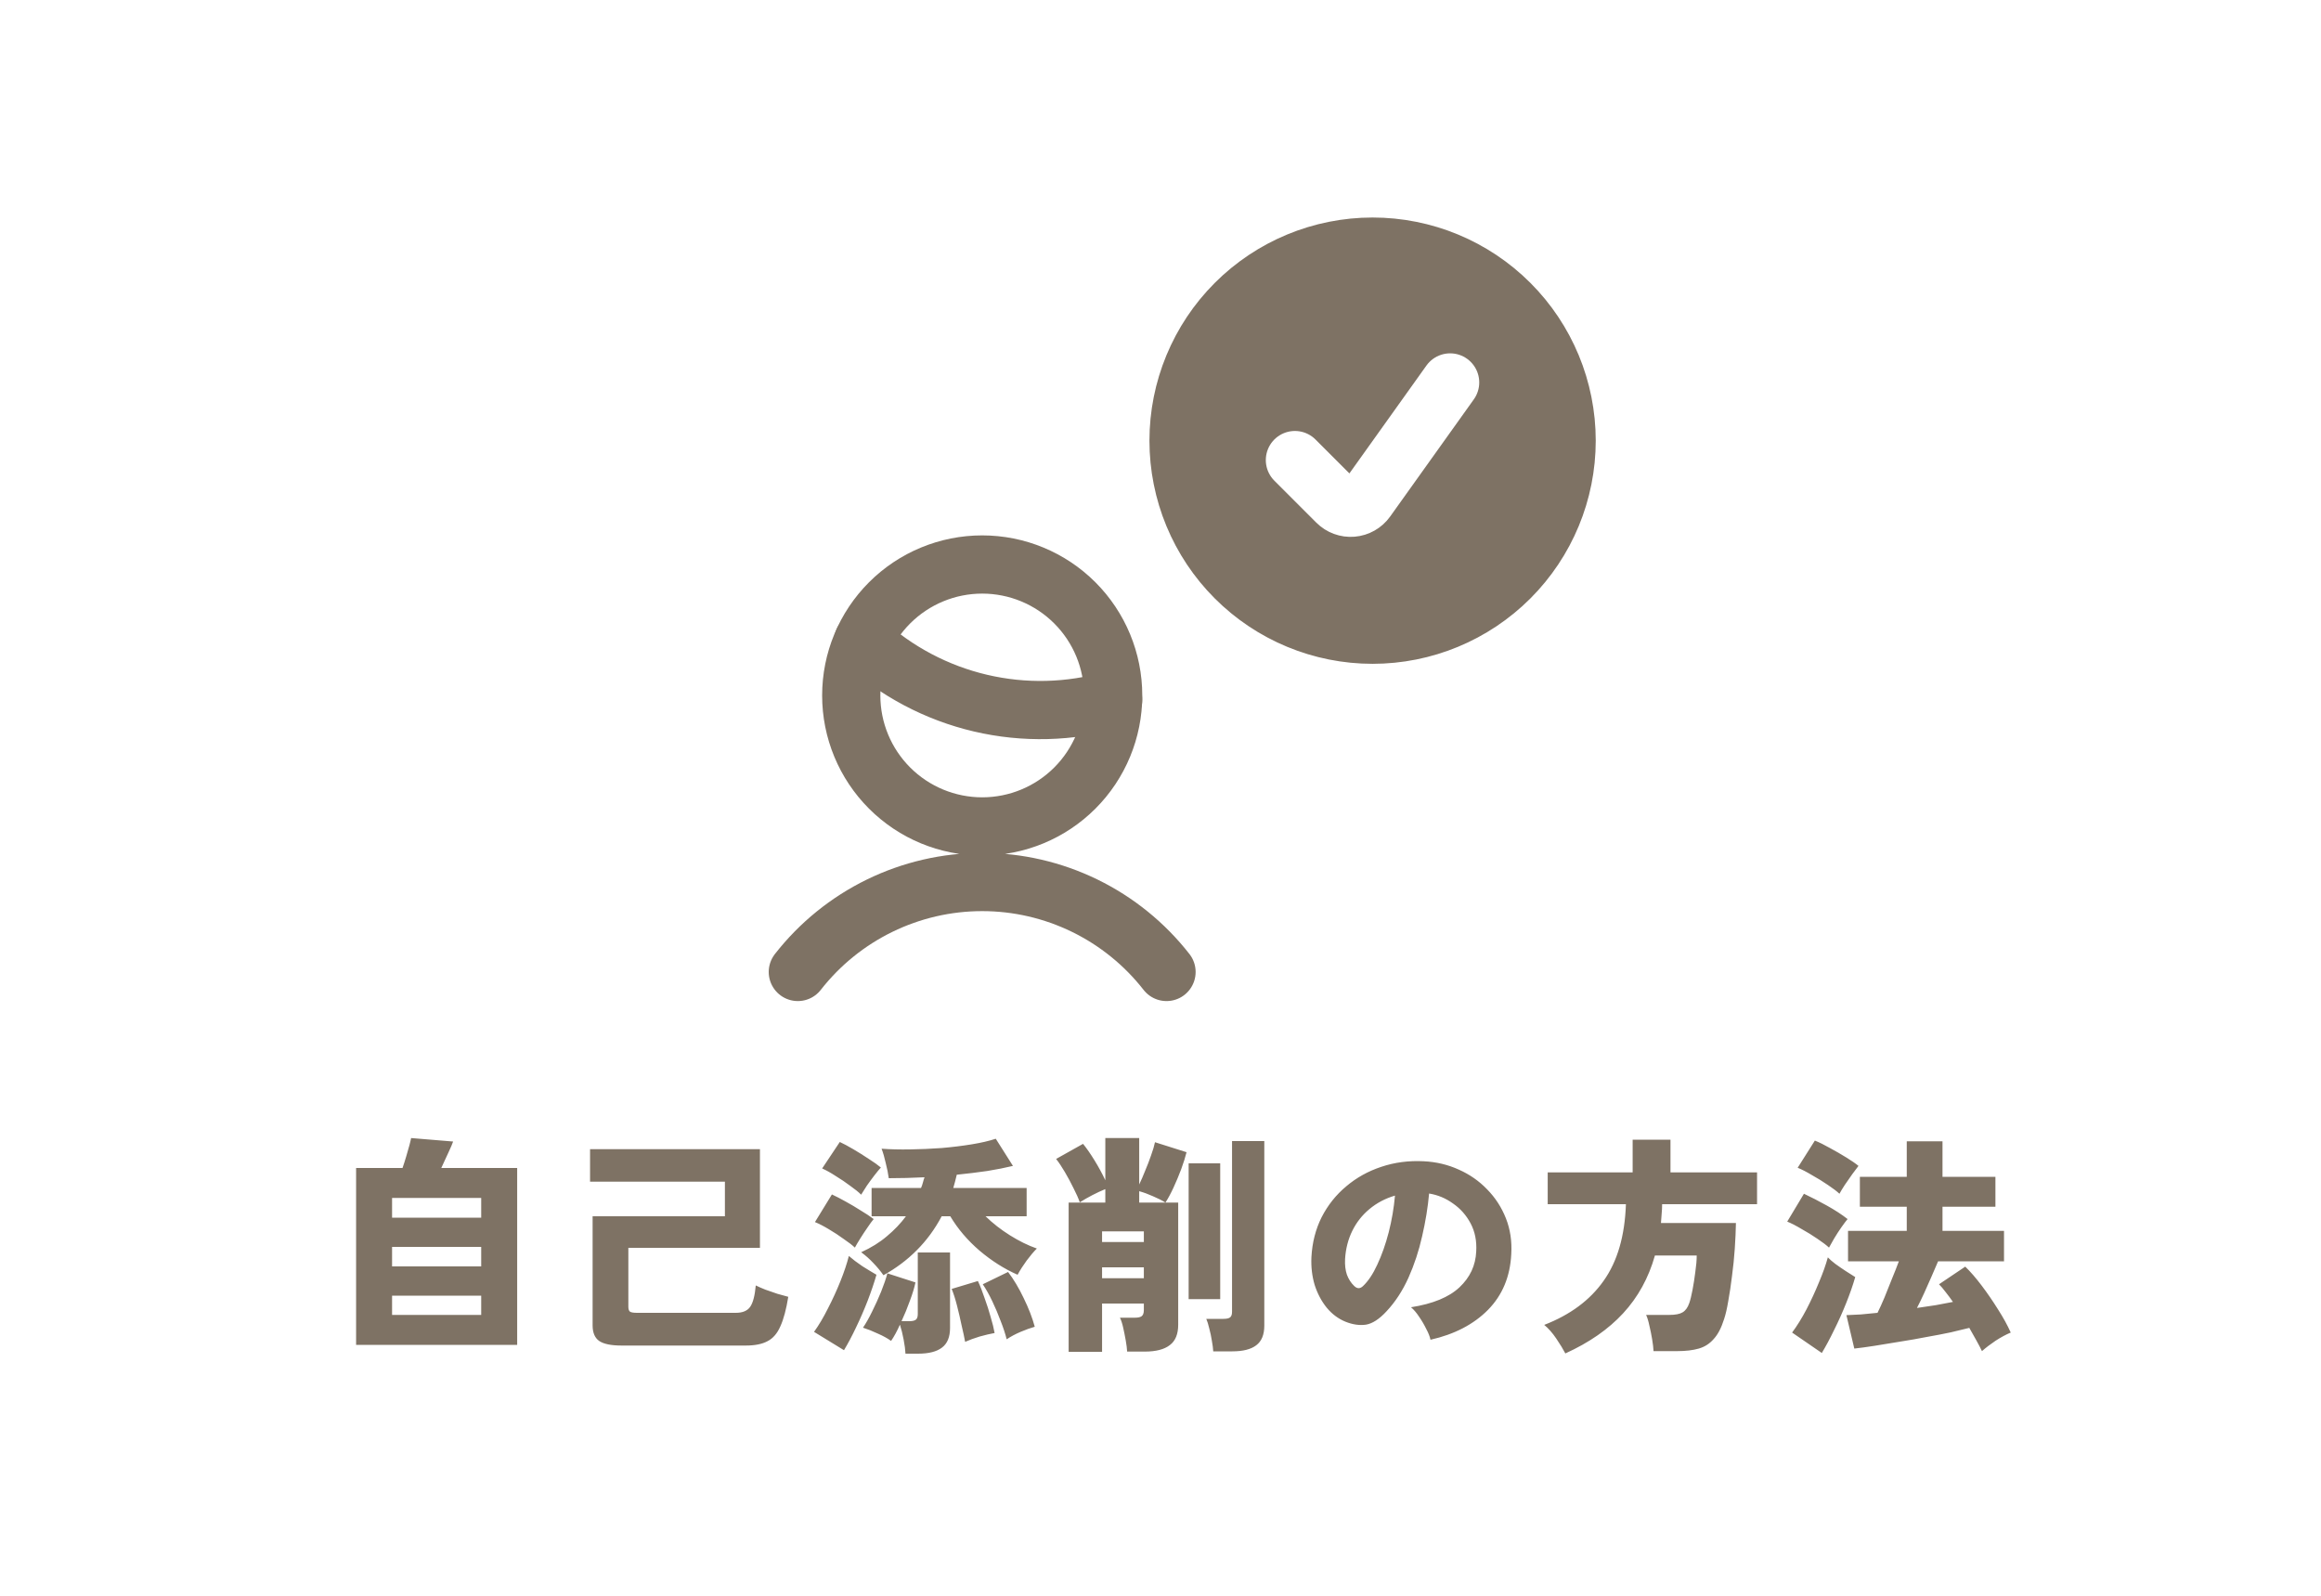 <svg fill="none" height="110" viewBox="0 0 160 110" width="160" xmlns="http://www.w3.org/2000/svg"><path d="m0 0h160v110h-160z" fill="#fff"/><path d="m24.548 92.704v-12.192h3.2c.085-.245.171-.512.256-.8s.16-.549.224-.784c.064-.245.101-.405.112-.48l2.896.24c-.053.16-.165.421-.336.784-.16.352-.32.699-.48 1.04h5.232v12.192zm2.48-8.768h6.144v-1.36h-6.144zm0 3.36h6.144v-1.344h-6.144zm0 3.344h6.144v-1.328h-6.144zm15.824 2.112c-.725 0-1.243-.107-1.552-.32-.299-.213-.448-.571-.448-1.072v-7.52h9.12v-2.384h-9.296v-2.24h11.712v6.8h-9.072v4.064c0 .16.037.272.112.336.085.053.245.08.48.08h6.816c.469 0 .8-.139.992-.416s.32-.768.384-1.472c.171.085.389.181.656.288.267.096.544.192.832.288.288.085.539.155.752.208-.139.864-.32 1.541-.544 2.032-.213.491-.507.832-.88 1.024-.373.203-.875.304-1.504.304zm18.048-4.848c-.192-.277-.421-.555-.688-.832-.256-.277-.539-.528-.848-.752.683-.309 1.275-.677 1.776-1.104.512-.427.949-.885 1.312-1.376h-2.368v-1.952h3.408c.053-.117.096-.24.128-.368s.069-.251.112-.368c-.416.011-.832.027-1.248.048-.405.011-.811.016-1.216.016-.043-.32-.112-.667-.208-1.04-.085-.384-.181-.715-.288-.992.587.043 1.237.059 1.952.048.725-.011 1.456-.043 2.192-.096.736-.064 1.429-.149 2.08-.256s1.2-.235 1.648-.384l1.184 1.872c-.523.128-1.115.245-1.776.352-.661.096-1.36.181-2.096.256-.075.32-.155.624-.24.912h5.056v1.952h-2.832c.491.48 1.051.917 1.68 1.312s1.248.699 1.856.912c-.224.224-.459.501-.704.832-.235.32-.443.645-.624.976-.917-.405-1.792-.96-2.624-1.664-.821-.704-1.493-1.493-2.016-2.368h-.592c-.469.885-1.045 1.669-1.728 2.352-.672.672-1.435 1.243-2.288 1.712zm1.52 5.408c-.011-.256-.053-.581-.128-.976s-.16-.736-.256-1.024c-.192.437-.395.811-.608 1.12-.235-.171-.533-.336-.896-.496-.363-.171-.709-.309-1.04-.416.203-.299.411-.667.624-1.104.224-.448.432-.907.624-1.376.192-.48.336-.901.432-1.264l1.936.624c-.075.363-.203.784-.384 1.264-.171.48-.363.949-.576 1.408h.528c.213 0 .363-.032.448-.096.096-.064.144-.197.144-.4v-4.24h2.224v5.2c0 .629-.187 1.083-.56 1.36-.363.277-.912.416-1.648.416zm-4.24-.24-2.064-1.264c.331-.459.651-.997.96-1.616.32-.619.608-1.248.864-1.888s.448-1.216.576-1.728c.256.224.565.459.928.704.373.235.699.432.976.592-.16.555-.363 1.152-.608 1.792-.245.629-.512 1.243-.8 1.84-.277.587-.555 1.109-.832 1.568zm11.216-.752c-.096-.384-.235-.805-.416-1.264-.171-.459-.363-.912-.576-1.36s-.432-.837-.656-1.168l1.744-.848c.384.501.741 1.099 1.072 1.792.341.693.597 1.355.768 1.984-.299.085-.624.203-.976.352s-.672.32-.96.512zm-2.864.176c-.053-.299-.133-.672-.24-1.12-.096-.459-.203-.917-.32-1.376s-.24-.843-.368-1.152l1.808-.544c.16.341.315.736.464 1.184.16.437.299.869.416 1.296.128.427.219.795.272 1.104-.299.053-.64.133-1.024.24-.384.117-.72.24-1.008.368zm-7.6-6.496c-.181-.171-.437-.368-.768-.592-.32-.235-.661-.459-1.024-.672-.352-.213-.672-.379-.96-.496l1.168-1.904c.299.139.619.304.96.496.352.192.693.395 1.024.608.341.203.64.4.896.592-.117.139-.261.336-.432.592-.171.245-.336.496-.496.752s-.283.464-.368.624zm.432-3.648c-.181-.181-.432-.384-.752-.608-.309-.235-.64-.459-.992-.672-.341-.224-.656-.4-.944-.528l1.216-1.824c.256.117.565.283.928.496s.72.437 1.072.672c.352.224.629.421.832.592-.117.128-.267.309-.448.544s-.357.475-.528.72c-.16.245-.288.448-.384.608zm14.304 10.832v-10.288h2.528v-.928c-.288.117-.587.256-.896.416s-.597.325-.864.496c-.096-.277-.24-.603-.432-.976-.181-.373-.379-.741-.592-1.104s-.416-.667-.608-.912l1.856-1.04c.245.299.512.683.8 1.152s.533.923.736 1.36v-2.912h2.336v3.2c.139-.288.277-.608.416-.96.149-.352.283-.699.4-1.04.128-.352.219-.656.272-.912l2.176.688c-.085.341-.208.731-.368 1.168-.16.427-.336.848-.528 1.264s-.379.763-.56 1.04h.88v8.416c0 .651-.192 1.12-.576 1.408-.384.299-.96.448-1.728.448h-1.216c-.011-.213-.043-.469-.096-.768s-.112-.592-.176-.88-.139-.517-.224-.688h1.024c.213 0 .368-.032.464-.096.107-.075.16-.219.16-.432v-.448h-2.88v3.328zm9.968-.032c-.011-.203-.043-.448-.096-.736-.043-.277-.101-.555-.176-.832-.064-.277-.133-.501-.208-.672h1.184c.213 0 .363-.032.448-.096.096-.064.144-.197.144-.4v-11.76h2.224v12.72c0 .629-.187 1.083-.56 1.36-.363.277-.912.416-1.648.416zm-1.696-3.6v-9.36h2.176v9.36zm-5.968-1.44h2.88v-.752h-2.88zm0-2.496h2.88v-.736h-2.88zm2.56-2.72h1.808c-.235-.149-.517-.293-.848-.432-.331-.149-.651-.267-.96-.352zm20.08 9.456c-.043-.213-.139-.459-.288-.736-.139-.288-.304-.571-.496-.848-.181-.277-.368-.496-.56-.656 1.504-.235 2.619-.693 3.344-1.376.725-.683 1.109-1.504 1.152-2.464.043-.725-.085-1.371-.384-1.936s-.704-1.024-1.216-1.376c-.501-.363-1.051-.592-1.648-.688-.085.949-.245 1.931-.48 2.944-.224 1.003-.539 1.957-.944 2.864-.405.896-.907 1.664-1.504 2.304-.501.544-.976.853-1.424.928-.448.064-.923-.005-1.424-.208-.491-.203-.917-.523-1.28-.96-.363-.448-.64-.971-.832-1.568-.181-.608-.256-1.248-.224-1.92.053-1.003.288-1.92.704-2.752.427-.832.992-1.541 1.696-2.128.704-.597 1.509-1.045 2.416-1.344.917-.309 1.893-.437 2.928-.384.864.043 1.669.235 2.416.576.747.331 1.397.784 1.952 1.36.565.576.997 1.243 1.296 2s.421 1.579.368 2.464c-.075 1.547-.608 2.827-1.6 3.84-.992 1.003-2.315 1.691-3.968 2.064zm-4.656-3.696c.363-.341.693-.837.992-1.488.309-.661.571-1.403.784-2.224.213-.832.357-1.675.432-2.528-.661.192-1.248.501-1.76.928-.501.416-.896.917-1.184 1.504s-.453 1.232-.496 1.936c-.021.416.021.779.128 1.088.117.309.283.565.496.768.203.203.405.208.608.016zm13.952 4.64c-.149-.288-.357-.629-.624-1.024s-.544-.709-.832-.944c1.792-.693 3.157-1.707 4.096-3.04.949-1.333 1.461-3.093 1.536-5.28h-5.392v-2.192h5.856v-2.256h2.608v2.256h5.968v2.192h-6.544c0 .224-.011.443-.032.656-.011.213-.027.427-.048.64h5.168c-.011.544-.037 1.136-.08 1.776-.043.629-.107 1.259-.192 1.888-.075.619-.16 1.189-.256 1.712-.085.512-.181.928-.288 1.248-.192.608-.432 1.067-.72 1.376-.277.32-.619.539-1.024.656s-.901.176-1.488.176h-1.632c-.011-.224-.043-.496-.096-.816s-.117-.635-.192-.944c-.064-.309-.139-.555-.224-.736h1.6c.416 0 .72-.059.912-.176.203-.117.357-.331.464-.64.075-.213.149-.517.224-.912s.139-.805.192-1.232c.064-.437.096-.816.096-1.136h-2.88c-.437 1.547-1.168 2.875-2.192 3.984-1.013 1.099-2.341 2.021-3.984 2.768zm28.72-.16c-.096-.203-.224-.448-.384-.736-.149-.277-.315-.571-.496-.88v.016c-.331.085-.752.187-1.264.304-.501.107-1.056.213-1.664.32-.597.117-1.205.224-1.824.32-.619.107-1.205.203-1.76.288-.544.085-1.013.149-1.408.192l-.544-2.304c.299-.011.629-.027.992-.048.373-.032.757-.069 1.152-.112.149-.299.309-.651.48-1.056.171-.416.341-.843.512-1.28.181-.437.341-.843.48-1.216h-3.504v-2.096h4.048v-1.664h-3.232v-2.064h3.232v-2.448h2.464v2.448h3.648v2.064h-3.648v1.664h4.24v2.096h-4.544c-.128.309-.277.656-.448 1.04s-.341.768-.512 1.152c-.171.373-.336.715-.496 1.024.448-.064.88-.128 1.296-.192.427-.075.821-.149 1.184-.224-.171-.245-.341-.475-.512-.688-.16-.213-.309-.389-.448-.528l1.808-1.216c.363.352.741.789 1.136 1.312s.768 1.067 1.12 1.632c.363.565.656 1.099.88 1.6-.331.139-.677.325-1.04.56-.352.235-.667.475-.944.72zm-11.04.128-2.048-1.408c.341-.459.672-.992.992-1.6.32-.619.608-1.243.864-1.872.267-.629.469-1.2.608-1.712.117.128.288.277.512.448.235.171.475.336.72.496.256.16.475.299.656.416-.16.555-.368 1.152-.624 1.792s-.533 1.259-.832 1.856c-.288.597-.571 1.125-.848 1.584zm.496-7.264c-.181-.171-.448-.373-.8-.608-.341-.235-.704-.459-1.088-.672-.373-.224-.704-.395-.992-.512l1.152-1.92c.501.235 1.029.507 1.584.816s1.029.619 1.424.928c-.107.128-.251.32-.432.576-.171.245-.336.501-.496.768-.149.256-.267.464-.352.624zm.72-3.712c-.181-.171-.448-.373-.8-.608-.341-.235-.704-.459-1.088-.672-.373-.224-.704-.395-.992-.512l1.184-1.872c.299.117.645.288 1.04.512.395.213.773.432 1.136.656s.64.416.832.576c-.107.139-.251.331-.432.576-.171.235-.341.48-.512.736-.16.245-.283.448-.368.608z" fill="#7e7264"/><path d="m80.415 67c-1.508-1.931-3.436-3.493-5.638-4.568s-4.62-1.633-7.07-1.633c-2.45 0-4.868.558-7.07 1.633-2.202 1.075-4.13 2.637-5.638 4.568m12.71-10.032c2.395 0 4.691-.951 6.384-2.644 1.693-1.693 2.644-3.99 2.644-6.384 0-2.395-.951-4.691-2.644-6.384-1.693-1.693-3.99-2.644-6.384-2.644s-4.691.951-6.384 2.644c-1.693 1.693-2.644 3.99-2.644 6.384 0 2.395.951 4.691 2.644 6.384 1.693 1.693 3.99 2.644 6.384 2.644z" stroke="#7e7264" stroke-linecap="round" stroke-linejoin="round" stroke-width="4.013"/><path d="m94.62 43.752c3.548 0 6.95-1.409 9.459-3.918 2.508-2.509 3.918-5.911 3.918-9.458 0-3.547-1.41-6.95-3.918-9.458-2.509-2.509-5.911-3.918-9.459-3.918s-6.95 1.409-9.458 3.918-3.918 5.911-3.918 9.458c0 3.548 1.409 6.95 3.918 9.458s5.911 3.918 9.458 3.918z" fill="#7e7264"/><g stroke-linecap="round" stroke-linejoin="round" stroke-width="4.013"><path d="m76.737 48.236c-2.979.86-6.128.94-9.147.232-3.018-.708-5.804-2.18-8.09-4.275m35.12-.441c3.548 0 6.95-1.409 9.459-3.918 2.508-2.509 3.918-5.911 3.918-9.458 0-3.547-1.41-6.95-3.918-9.458-2.509-2.509-5.911-3.918-9.459-3.918s-6.95 1.409-9.458 3.918-3.918 5.911-3.918 9.458c0 3.548 1.409 6.95 3.918 9.458s5.911 3.918 9.458 3.918z" stroke="#7e7264"/><path d="m89.266 31.714 2.897 2.897c.137.137.303.243.485.309.182.067.377.093.57.077.194-.016.381-.074.55-.17.169-.096.315-.227.428-.385l5.77-8.079" stroke="#fff"/></g></svg>